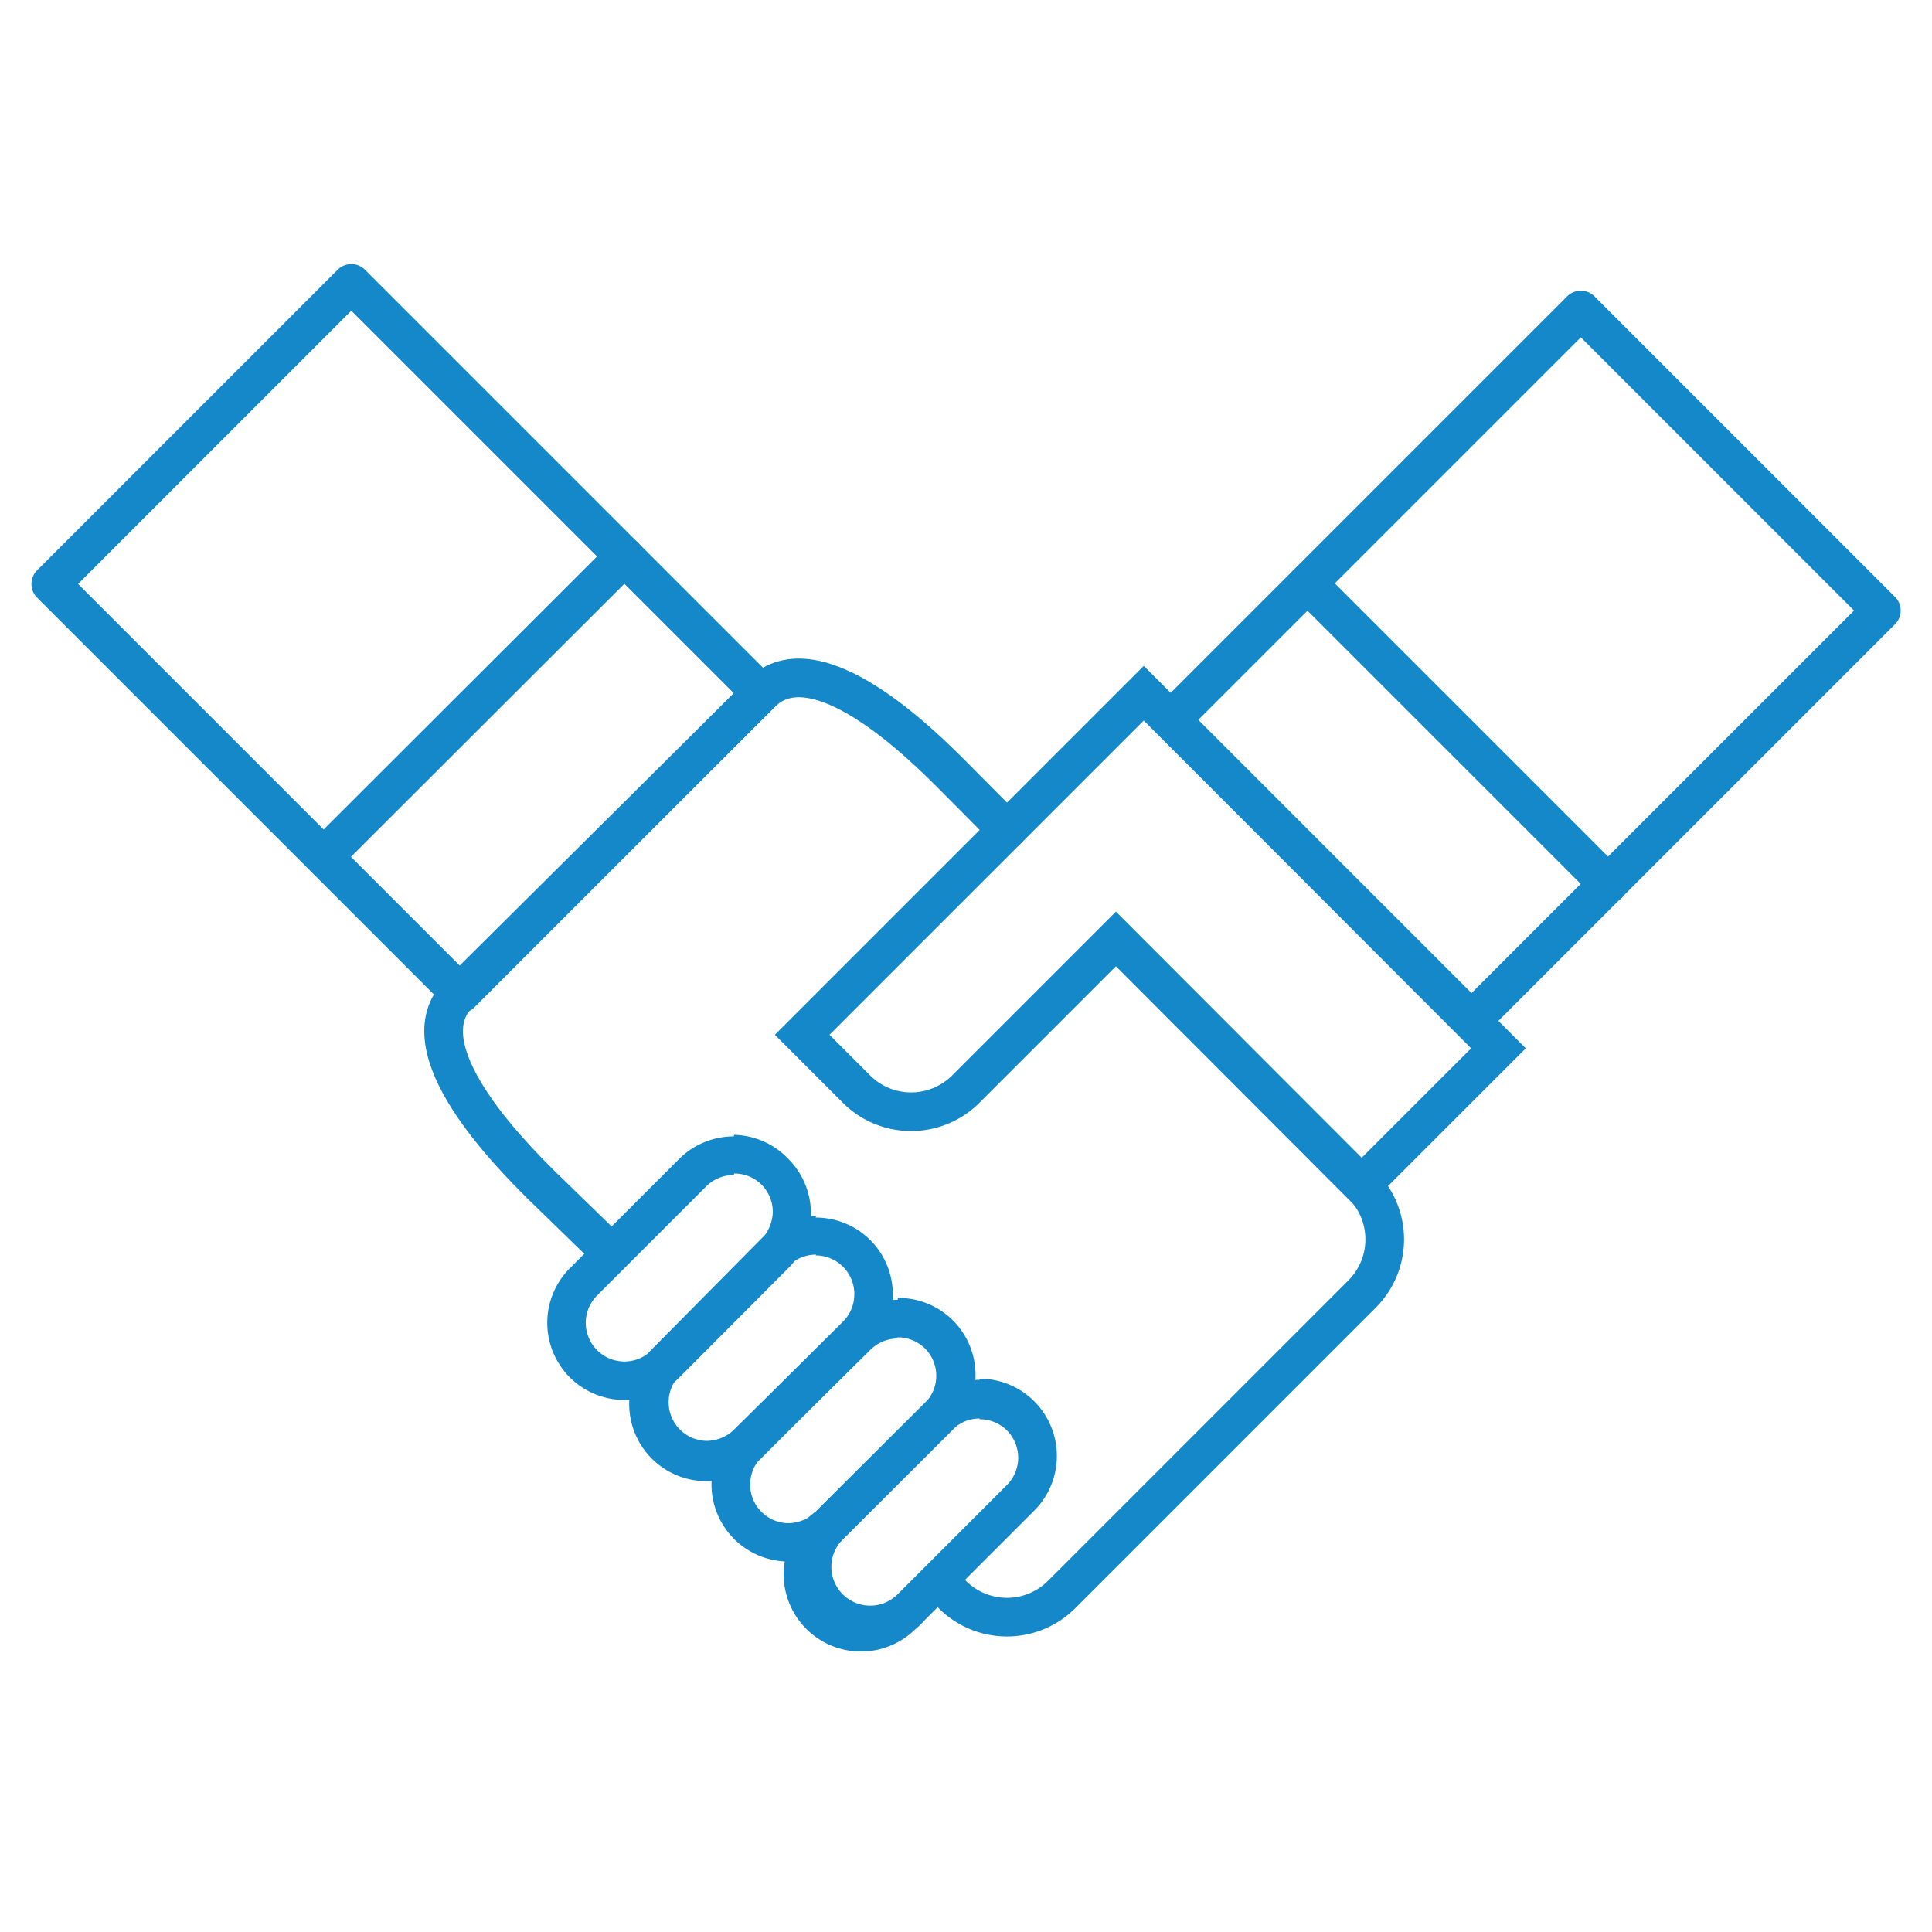 <svg id="Layer_1" data-name="Layer 1" xmlns="http://www.w3.org/2000/svg" viewBox="0 0 50 50"><title>commercial</title><rect x="5" y="9.02" width="11" height="15" transform="translate(-8.6 12.27) rotate(-45)" style="fill:none;stroke:#1488c9;stroke-linecap:round;stroke-linejoin:round"/><line x1="8.38" y1="22.17" x2="16.16" y2="14.4" style="fill:none;stroke:#1488c9;stroke-linecap:round;stroke-linejoin:round"/><rect x="32" y="11.72" width="15" height="11" transform="translate(-0.61 32.97) rotate(-45)" style="fill:none;stroke:#1488c9;stroke-linecap:round;stroke-linejoin:round"/><line x1="33.84" y1="15.1" x2="41.62" y2="22.88" style="fill:none;stroke:#1488c9;stroke-linecap:round;stroke-linejoin:round"/><path d="M15.45,32.07,14,30.66c-.78-.78-3.54-3.54-2.12-4.95l7.82-7.77c1.41-1.41,4.17,1.34,4.95,2.12l1.41,1.42" style="fill:none;stroke:#1488c9;stroke-linecap:round;stroke-linejoin:round"/><path d="M35.25,30.66a2,2,0,0,1,0,2.83h0l-7.78,7.78a2,2,0,0,1-2.82,0" style="fill:none;stroke:#1488c9;stroke-linecap:round;stroke-linejoin:round"/><path d="M19,30.37a1,1,0,0,1,.71.29,1,1,0,0,1,.29.71,1.08,1.08,0,0,1-.29.7l-2.84,2.87a1,1,0,0,1-1.42,0,1,1,0,0,1,0-1.41l2.83-2.83a1,1,0,0,1,.71-.29m0-1a2,2,0,0,0-1.41.58l-2.83,2.83a2,2,0,0,0,0,2.83h0a2,2,0,0,0,1.41.58,2,2,0,0,0,1.42-.58l2.82-2.83a2,2,0,0,0,0-2.83h0a2,2,0,0,0-1.4-.62Z" style="fill:#1488c9"/><path d="M21.11,32.49a1,1,0,0,1,1,1,1,1,0,0,1-.28.7L19,37a1.05,1.05,0,0,1-.71.29,1,1,0,0,1-.7-1.7l2.82-2.83a1,1,0,0,1,.71-.29m0-1a2,2,0,0,0-1.41.58l-2.84,2.87a2,2,0,0,0,0,2.83h0a2,2,0,0,0,2.82,0h0l2.83-2.83a2,2,0,0,0,0-2.83,2,2,0,0,0-1.41-.58Z" style="fill:#1488c9"/><path d="M23.23,34.61a1,1,0,0,1,.71.29,1,1,0,0,1,0,1.41h0l-2.83,2.82a1.05,1.05,0,0,1-.71.29,1,1,0,0,1-.7-1.7l2.83-2.79a1,1,0,0,1,.7-.29m0-1a2,2,0,0,0-1.41.58L19,37a2,2,0,0,0,0,2.83h0a2,2,0,0,0,2.82,0h0L24.66,37a2,2,0,0,0,0-2.83h0a2,2,0,0,0-1.42-.58Z" style="fill:#1488c9"/><path d="M25.35,36.73a1,1,0,0,1,.71.29,1,1,0,0,1,0,1.41h0l-2.83,2.83a1,1,0,0,1-1.42-1.42h0L24.65,37a1,1,0,0,1,.7-.29m0-1a2,2,0,0,0-1.41.59l-2.83,2.82a2,2,0,1,0,2.55,3.07,2.37,2.37,0,0,0,.28-.27l2.83-2.83a2,2,0,0,0,0-2.82h0a2,2,0,0,0-1.42-.59Z" style="fill:#1488c9"/><path d="M29.6,17.94l-8.84,8.84,1.41,1.41a2,2,0,0,0,2.82,0h0l3.89-3.89,6.36,6.37,3.54-3.54Z" style="fill:none;stroke:#1488c9;stroke-miterlimit:10"/></svg>